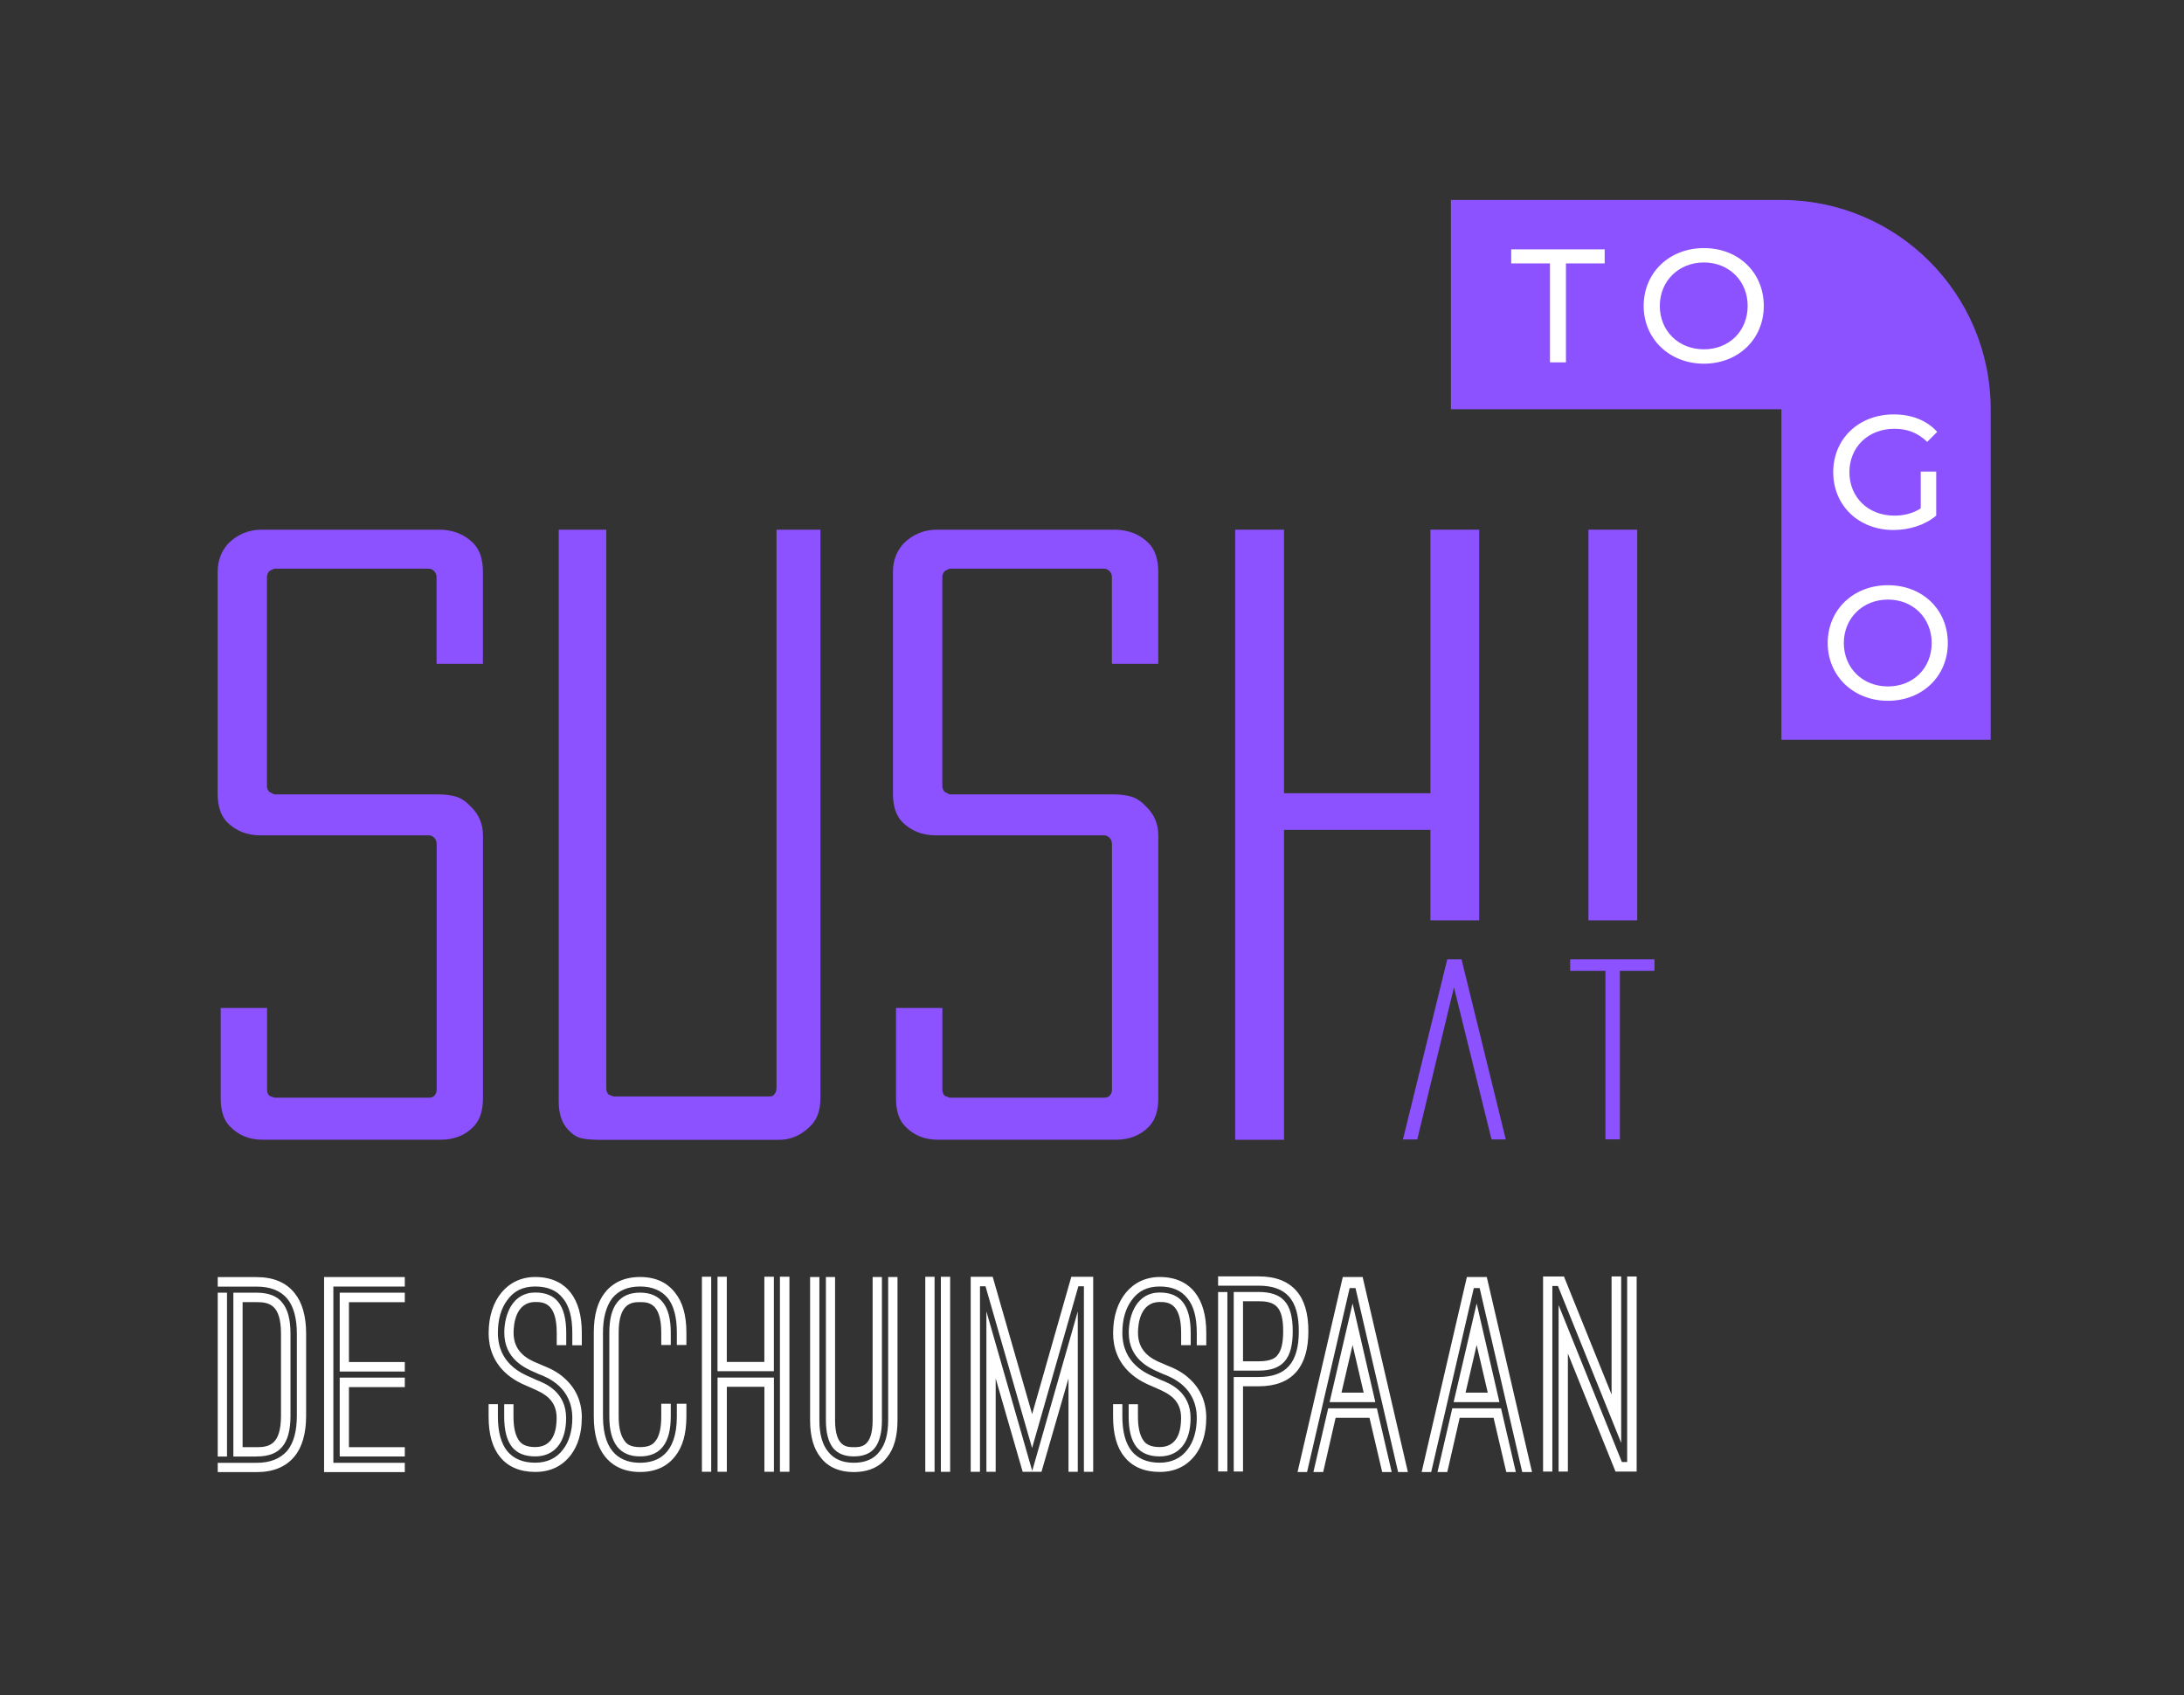 <svg xmlns="http://www.w3.org/2000/svg" id="Laag_1" data-name="Laag 1" viewBox="0 0 395.31 306.78"><rect x="0" y="0" width="395.31" height="306.78" fill="#333333" stroke="none"/><defs><style>      .cls-1 {        fill: #8c52ff;      }      .cls-1, .cls-2 {        stroke-width: 0px;      }      .cls-2 {        fill: #fff;      }    </style></defs><g><path class="cls-2" d="m55.41,241.36v14.85c0,3.21-.72,5.7-2.11,7.38-1.53,1.87-3.83,2.83-6.85,2.83h-7.04v-1.68h7.04c2.44,0,4.26-.72,5.56-2.2,1.15-1.44,1.72-3.54,1.72-6.32v-14.85c0-2.78-.57-4.89-1.72-6.32-1.25-1.49-3.11-2.2-5.56-2.2h-7.04v-1.72h7.04c3.02,0,5.32.96,6.85,2.87,1.39,1.68,2.11,4.17,2.11,7.38m-14.32,22.22h-1.68v-29.65h1.68v29.65Zm5.36,0h-4.21v-29.65h4.21c2.16,0,3.74.62,4.65,1.82,1,1.2,1.48,3.07,1.48,5.6v14.85c0,2.54-.48,4.41-1.48,5.6-.96,1.2-2.49,1.77-4.65,1.77m-2.54-1.68h2.54c2.25,0,4.41-.43,4.41-5.7v-14.85c0-5.27-2.16-5.7-4.41-5.7h-2.54v26.25Z"></path><path class="cls-2" d="m61.49,249.32v14.27h11.78v-1.68h-10.11v-10.87h10.11v-1.72h-11.78Zm0-15.37v14.27h11.78v-1.72h-10.11v-10.83h10.11v-1.72h-11.78Zm-2.83-2.83v35.3h14.61v-1.68h-12.93v-31.9h12.93v-1.72h-14.61Z"></path><path class="cls-2" d="m88.45,241.22c0-5.99,3.4-10.11,8.43-10.11,3.45,0,5.36,1.49,6.37,2.78,1.39,1.77,2.06,4.21,2.06,7.33v2.25h-1.72v-2.25c0-2.83-.57-4.89-1.68-6.23-1.1-1.44-2.78-2.16-5.03-2.16s-3.88.81-5.08,2.49c-1.1,1.49-1.68,3.45-1.68,5.89,0,5.56,4.31,7.38,6.13,8.14l.81.38c1.63.62,5.41,2.16,5.41,6.9,0,4.41-2.11,6.95-5.6,6.95-1.87,0-3.26-.57-4.17-1.68-.96-1.19-1.44-3.01-1.44-5.51v-2.25h1.68v2.25c0,2.06.38,3.55,1.1,4.45.34.43,1.06,1.05,2.83,1.05,3.45,0,3.88-3.3,3.88-5.27,0-3.31-2.25-4.41-4.31-5.32l-.86-.38c-1.01-.43-2.73-1.15-4.26-2.63-1.92-1.87-2.88-4.22-2.88-7.09m16.86,15.42c0,2.73-.67,4.98-2.01,6.75-1.58,2.01-3.69,3.02-6.42,3.02s-4.93-.91-6.37-2.73c-1.39-1.68-2.06-4.12-2.06-7.28v-2.25h1.68v2.25c0,2.73.57,4.84,1.68,6.23,1.15,1.39,2.82,2.11,5.08,2.11,2.11,0,3.88-.81,5.03-2.39,1.1-1.39,1.68-3.4,1.68-5.7,0-5.51-4.41-7.33-6.08-7.95l-.77-.34c-1.77-.77-5.46-2.44-5.46-7.14,0-3.31,1.48-7.28,5.6-7.28,1.87,0,3.26.57,4.17,1.72.96,1.2,1.44,3.07,1.44,5.56v2.25h-1.72v-2.25c0-5.56-2.54-5.56-3.88-5.56-3.64,0-3.93,4.21-3.93,5.56,0,3.26,2.2,4.7,4.45,5.56l.77.34c.91.38,2.63,1,4.17,2.49,1.96,1.82,2.97,4.16,2.97,7.04"></path><path class="cls-2" d="m122.51,243.42v-2.25c0-2.73-.53-4.84-1.63-6.23-1.15-1.39-2.82-2.11-5.03-2.11s-3.88.72-5.03,2.11c-1.1,1.49-1.68,3.54-1.68,6.23v15.18c0,6.95,3.64,8.38,6.71,8.38s6.66-1.44,6.66-8.38v-2.3h1.73v2.3c0,3.11-.67,5.51-2.06,7.23-1,1.29-2.87,2.82-6.32,2.82s-5.37-1.53-6.37-2.82c-1.34-1.68-2.01-4.07-2.01-7.23v-15.18c0-3.11.67-5.56,2.01-7.23,1-1.3,2.92-2.83,6.37-2.83s5.32,1.53,6.32,2.83c1.39,1.72,2.06,4.12,2.06,7.23v2.25h-1.73Zm-1.1-2.25v2.25h-1.72v-2.25c0-5.51-2.49-5.51-3.83-5.51s-3.88,0-3.88,5.51v15.18c0,2.06.38,3.55,1.1,4.45.33.53,1.05,1.1,2.78,1.1s2.39-.57,2.78-1.1c.72-.91,1.05-2.39,1.05-4.45v-2.3h1.72v2.3c0,4.84-1.87,7.23-5.56,7.23s-5.56-2.4-5.56-7.23v-15.18c0-4.84,1.87-7.23,5.56-7.23s5.56,2.39,5.56,7.23"></path><path class="cls-2" d="m129.88,249.31v17.05h1.68v-15.38h6.8v15.38h1.72v-17.05h-10.2Zm-2.83-18.25v35.3h1.68v-35.3h-1.68Zm11.3,0v15.42h-6.8v-15.42h-1.68v17.1h10.2v-17.1h-1.72Zm2.82,0v35.3h1.72v-35.3h-1.72Z"></path><path class="cls-2" d="m162.45,231.11v25.91c0,2.92-.62,5.17-1.92,6.76-.96,1.29-2.78,2.63-5.99,2.63s-5.03-1.34-5.99-2.63c-1.29-1.58-1.92-3.83-1.92-6.76v-25.91h1.68v25.91c0,2.54.53,4.41,1.58,5.7,1.05,1.34,2.59,2.01,4.65,2.01s3.64-.67,4.64-2.01c1.05-1.29,1.58-3.16,1.58-5.7v-25.91h1.68Zm-11.3,0v25.91c0,4.89,2.15,4.89,3.4,4.89s3.4,0,3.4-4.89v-25.91h1.68v25.91c0,2.25-.43,3.93-1.29,5.03-.81,1.01-2.06,1.53-3.78,1.53s-2.97-.53-3.78-1.53c-.86-1.1-1.29-2.78-1.29-5.03v-25.91h1.68Z"></path><path class="cls-2" d="m167.48,266.37h1.68v-35.3h-1.68v35.3Zm2.82,0h1.68v-35.3h-1.68v35.3Z"></path><path class="cls-2" d="m186.83,266.18l-8.29-28.84v29.03h1.68v-16.91l4.89,16.91h3.4l4.89-16.91v16.91h1.68v-29.03l-8.24,28.84Zm10.15-35.11h-3.07l-7.09,24.86-7.14-24.86h-3.98v35.3h1.68v-33.58h1l8.43,29.27,8.38-29.27h1v33.58h1.68v-35.3h-.91Z"></path><path class="cls-2" d="m201.48,241.22c0-5.99,3.4-10.11,8.43-10.11,3.45,0,5.36,1.49,6.37,2.78,1.39,1.77,2.06,4.21,2.06,7.33v2.25h-1.72v-2.25c0-2.83-.57-4.89-1.68-6.23-1.1-1.44-2.78-2.16-5.03-2.16s-3.88.81-5.08,2.49c-1.1,1.49-1.68,3.45-1.68,5.89,0,5.56,4.31,7.38,6.13,8.14l.81.38c1.63.62,5.41,2.16,5.41,6.9,0,4.41-2.11,6.95-5.6,6.95-1.87,0-3.26-.57-4.17-1.68-.96-1.19-1.44-3.01-1.44-5.51v-2.25h1.68v2.25c0,2.06.38,3.55,1.1,4.45.34.43,1.06,1.05,2.83,1.05,3.45,0,3.88-3.3,3.88-5.27,0-3.31-2.25-4.41-4.31-5.32l-.86-.38c-1.01-.43-2.73-1.15-4.26-2.63-1.92-1.87-2.88-4.22-2.88-7.09m16.86,15.42c0,2.73-.67,4.98-2.01,6.75-1.58,2.01-3.69,3.02-6.42,3.02s-4.93-.91-6.37-2.73c-1.39-1.68-2.06-4.12-2.06-7.28v-2.25h1.68v2.25c0,2.73.57,4.84,1.68,6.23,1.15,1.39,2.82,2.11,5.08,2.11,2.11,0,3.88-.81,5.03-2.39,1.1-1.39,1.68-3.4,1.68-5.7,0-5.51-4.41-7.33-6.08-7.95l-.77-.34c-1.77-.77-5.46-2.44-5.46-7.14,0-3.31,1.48-7.28,5.6-7.28,1.87,0,3.26.57,4.17,1.72.96,1.2,1.44,3.07,1.44,5.56v2.25h-1.73v-2.25c0-5.56-2.54-5.56-3.88-5.56-3.64,0-3.93,4.21-3.93,5.56,0,3.26,2.2,4.7,4.45,5.56l.77.34c.91.38,2.63,1,4.17,2.49,1.96,1.82,2.97,4.16,2.97,7.04"></path><path class="cls-2" d="m236.82,240.93c0,3.21-.72,5.65-2.16,7.33-1.53,1.77-3.83,2.63-6.85,2.63h-2.82v15.42h-1.68v-17.1h4.5c4.98,0,7.28-2.59,7.28-8.29s-2.3-8.24-7.28-8.24h-7.33v-1.68h7.33c3.02,0,5.32.86,6.85,2.63,1.44,1.63,2.16,4.07,2.16,7.28m-14.66,25.39h-1.68v-32.47h1.68v32.47Zm5.65-18.25h-4.5v-14.23h4.5c2.16,0,3.74.53,4.7,1.63,1,1.1,1.48,2.92,1.48,5.46,0,5.03-1.82,7.14-6.18,7.14m-2.82-1.68h2.82c2.49,0,3.16-.77,3.4-1.1.72-.81,1.05-2.25,1.05-4.36,0-4.55-1.53-5.41-4.45-5.41h-2.82v10.87Z"></path><path class="cls-2" d="m240.41,254.87l-2.68,11.54h1.77l2.25-9.82h6.13l2.3,9.82h1.72l-2.68-11.54h-8.82Zm4.41-11.45l2.01,8.62h-4.02l2.01-8.62Zm-4.16,10.34h8.28l-4.12-17.86-4.16,17.86Zm5.55-22.65h-3.16l-8.19,35.3h1.72l7.71-33.29h1.06l7.71,33.29h1.77l-8.19-35.3h-.43Z"></path><path class="cls-2" d="m262.87,254.87l-2.68,11.54h1.77l2.25-9.82h6.13l2.3,9.82h1.73l-2.68-11.54h-8.81Zm4.41-11.45l2.01,8.62h-4.02l2.01-8.62Zm-4.17,10.34h8.29l-4.12-17.86-4.17,17.86Zm5.56-22.65h-3.16l-8.19,35.3h1.73l7.71-33.29h1.06l7.71,33.29h1.77l-8.19-35.3h-.43Z"></path><path class="cls-2" d="m291.7,231.02v21.36l-8.62-21.36h-3.78v35.3h1.68v-33.58h1.01l11.45,28.4v-30.13h-1.72Zm2.82,0v33.57h-.96l-11.45-28.4v30.13h1.68v-21.36l8.62,21.36h3.83v-35.3h-1.73Z"></path><polygon class="cls-1" points="258.91 95.86 258.91 143.56 232.41 143.56 232.41 95.86 223.57 95.86 223.57 206.28 232.41 206.28 232.41 150.19 258.91 150.19 258.91 166.57 267.74 166.57 267.74 95.86 258.91 95.86"></polygon><path class="cls-1" d="m79.37,95.86h-32.02c-2.36,0-4.38.85-6.07,2.54-1.25,1.4-1.88,3.09-1.88,5.08v40.19c0,2.21.55,3.9,1.66,5.08,1.62,1.62,3.64,2.43,6.07,2.43h30.48c.37,0,.7.15.99.44.3.29.44.7.44,1.21v44.39c0,.44-.15.81-.44,1.11-.22.22-.55.33-.99.33h-27.95l-.88-.33c-.29-.29-.44-.66-.44-1.11v-14.8h-8.39v16.34c0,2.28.55,3.97,1.65,5.08,1.54,1.62,3.52,2.43,5.93,2.43h32.2c2.49,0,4.5-.81,6.04-2.43,1.1-1.18,1.65-2.87,1.65-5.08v-47.59c0-1.99-.7-3.68-2.09-5.08-.88-.96-1.78-1.58-2.69-1.88-.91-.29-2.03-.44-3.35-.44h-29.65l-.88-.44c-.29-.29-.44-.66-.44-1.1v-37.77c0-.44.15-.81.44-1.1.07-.07.37-.22.88-.44h27.95c.36,0,.7.15.99.44.29.3.44.66.44,1.1v15.68h8.39v-16.67c0-2.21-.55-3.9-1.66-5.08-1.62-1.69-3.75-2.54-6.41-2.54"></path><rect class="cls-1" x="287.51" y="95.86" width="8.83" height="70.71"></rect><path class="cls-1" d="m201.6,95.86h-32.02c-2.36,0-4.38.85-6.07,2.54-1.25,1.4-1.88,3.09-1.88,5.08v40.19c0,2.21.55,3.9,1.66,5.08,1.62,1.62,3.64,2.43,6.07,2.43h30.48c.37,0,.7.15.99.44.3.29.44.7.44,1.21v44.39c0,.44-.15.81-.44,1.11-.22.22-.55.33-.99.33h-27.95l-.88-.33c-.29-.29-.44-.66-.44-1.11v-14.8h-8.39v16.34c0,2.28.55,3.97,1.65,5.08,1.54,1.62,3.52,2.43,5.93,2.43h32.2c2.49,0,4.51-.81,6.05-2.43,1.1-1.18,1.65-2.87,1.65-5.08v-47.59c0-1.99-.7-3.68-2.09-5.08-.88-.96-1.78-1.58-2.69-1.88-.91-.29-2.03-.44-3.35-.44h-29.65l-.88-.44c-.29-.29-.44-.66-.44-1.1v-37.77c0-.44.15-.81.44-1.1.07-.07.37-.22.88-.44h27.95c.36,0,.7.15.99.44.29.3.44.66.44,1.1v15.68h8.39v-16.67c0-2.21-.55-3.9-1.66-5.08-1.62-1.69-3.75-2.54-6.4-2.54"></path><path class="cls-1" d="m140.54,197.01c0,.44-.15.81-.44,1.1-.07.08-.15.15-.22.22-.15.07-.41.11-.77.11h-28.05l-.88-.33c-.29-.29-.44-.66-.44-1.1v-101.14h-8.61v103.46c0,2.21.55,3.9,1.66,5.08.81.88,1.64,1.42,2.48,1.6.84.19,2.04.28,3.59.28h32.13c2.21,0,4.16-.88,5.85-2.65,1.11-1.18,1.66-2.8,1.66-4.86v-102.91h-7.95v101.14Z"></path><polygon class="cls-1" points="272.55 206.21 269.97 206.21 263.17 178.69 256.53 206.21 253.94 206.21 261.96 173.62 264.54 173.62 272.55 206.21"></polygon><polygon class="cls-1" points="284.2 173.62 284.2 175.7 290.59 175.7 290.59 206.2 293.2 206.2 293.2 175.7 299.46 175.7 299.46 173.62 284.2 173.62"></polygon></g><g><path class="cls-1" d="m322.44,36.19h-59.82v37.88h59.82v59.82h37.88v-59.82h0c0-20.92-16.96-37.88-37.88-37.88h0Z"></path><g><path class="cls-2" d="m280.54,47.67h-7.01v-2.54h16.92v2.54h-7.01v17.91h-2.89v-17.91Z"></path><path class="cls-2" d="m297.51,55.36c0-5.99,4.62-10.46,10.9-10.46s10.84,4.44,10.84,10.46-4.62,10.46-10.84,10.46-10.9-4.47-10.9-10.46Zm18.82,0c0-4.53-3.39-7.86-7.92-7.86s-7.98,3.33-7.98,7.86,3.39,7.86,7.98,7.86,7.92-3.33,7.92-7.86Z"></path></g><g><path class="cls-2" d="m347.65,85.34h2.81v7.98c-2.05,1.72-4.88,2.6-7.74,2.6-6.28,0-10.9-4.41-10.9-10.46s4.62-10.46,10.96-10.46c3.24,0,5.99,1.08,7.86,3.16l-1.81,1.81c-1.69-1.64-3.62-2.37-5.93-2.37-4.73,0-8.15,3.3-8.15,7.86s3.42,7.86,8.12,7.86c1.72,0,3.33-.38,4.79-1.31v-6.66Z"></path><path class="cls-2" d="m330.82,116.37c0-5.99,4.62-10.46,10.9-10.46s10.84,4.44,10.84,10.46-4.62,10.46-10.84,10.46-10.9-4.47-10.9-10.46Zm18.82,0c0-4.53-3.39-7.86-7.92-7.86s-7.98,3.33-7.98,7.86,3.39,7.86,7.98,7.86,7.92-3.33,7.92-7.86Z"></path></g></g></svg>
